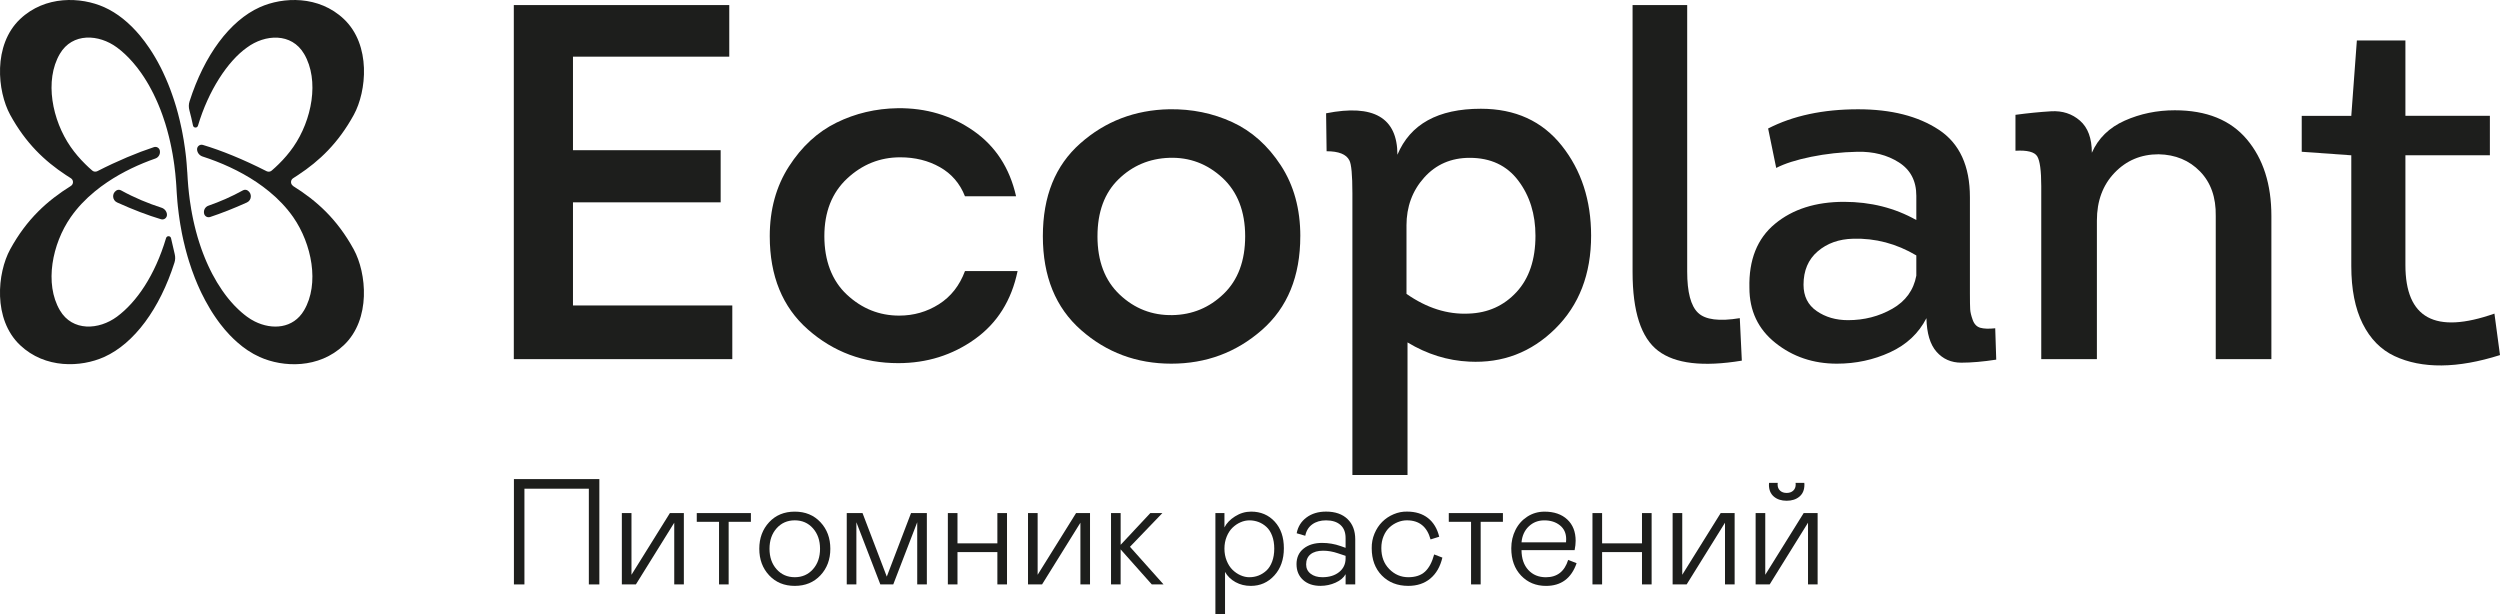 <?xml version="1.0" encoding="UTF-8"?> <svg xmlns="http://www.w3.org/2000/svg" id="_Слой_2" data-name="Слой 2" viewBox="0 0 1539.29 378.2"><defs><style> .cls-1 { fill: #1d1e1c; } </style></defs><g id="_Слой_1-2" data-name="Слой 1"><g><g><g><path class="cls-1" d="M449.02,3.12v31.76h-96.23v57.61h90.93v32.08h-90.93v63.53h98.1v33.01h-134.53V3.12h132.66Z"></path><path class="cls-1" d="M625.59,120.84h-31.45c-3.11-7.89-8.25-13.86-15.41-17.91-7.16-4.05-15.31-6.07-24.45-6.07-12.46,0-23.36,4.36-32.7,13.08-9.34,8.72-14.01,20.55-14.01,35.5s4.62,27.36,13.86,35.97c9.24,8.62,19.98,12.92,32.23,12.92,8.92,0,17.07-2.34,24.45-7.01,7.37-4.67,12.71-11.47,16.04-20.4h32.39c-3.74,18.06-12.51,32.03-26.31,41.89-13.81,9.86-29.54,14.79-47.18,14.79-21.39,0-39.92-6.9-55.59-20.71-15.68-13.8-23.51-32.96-23.51-57.46,0-16.4,3.94-30.72,11.83-42.98,7.89-12.25,17.64-21.23,29.27-26.94,11.63-5.71,24.18-8.67,37.68-8.88,17.44-.2,32.96,4.41,46.56,13.86,13.6,9.45,22.37,22.89,26.32,40.33Z"></path><path class="cls-1" d="M800.61,145.44c0,24.71-7.89,43.96-23.67,57.77-15.78,13.81-34.36,20.71-55.74,20.71s-39.92-6.9-55.59-20.71c-15.68-13.8-23.51-33.06-23.51-57.77s7.68-43.55,23.05-57.15c15.36-13.6,33.63-20.6,54.81-21.02,13.91-.2,26.83,2.44,38.77,7.94,11.94,5.5,21.9,14.38,29.9,26.63,7.99,12.25,11.99,26.78,11.99,43.6ZM675.73,145.44c0,15.37,4.56,27.36,13.7,35.97,9.13,8.62,19.93,12.82,32.39,12.61,12.25-.2,22.78-4.56,31.61-13.08,8.82-8.51,13.24-20.34,13.24-35.5s-4.67-27.35-14.01-35.97c-9.34-8.61-20.24-12.71-32.7-12.3-12.25.42-22.69,4.83-31.3,13.24-8.62,8.41-12.92,20.09-12.92,35.03Z"></path><path class="cls-1" d="M860.4,95.3c7.89-18.89,25.02-28.34,51.38-28.34,21.18,0,37.78,7.58,49.83,22.73,12.04,15.16,18.06,33.63,18.06,55.43,0,23.67-7.37,42.77-22.11,57.3-14.74,14.53-32.39,21.28-52.94,20.24-13.29-.62-25.96-4.56-37.99-11.83v81.62h-33.94V118.97c0-11.21-.62-17.96-1.87-20.24-1.87-3.74-6.54-5.61-14.01-5.61l-.31-23.36c29.27-5.81,43.91,2.7,43.91,25.54ZM866,138.9v42.04c12.46,8.72,25.22,12.77,38.3,12.15,11.83-.41,21.64-4.83,29.43-13.24,7.78-8.41,11.68-19.98,11.68-34.72,0-13.28-3.53-24.6-10.59-33.94-7.06-9.34-17.03-14.01-29.9-14.01-11.42,0-20.76,4.05-28.03,12.15-7.27,8.1-10.9,17.96-10.9,29.59Z"></path><path class="cls-1" d="M1005.2,3.12h33.63v164.12c0,12.67,2.23,21.13,6.7,25.38,4.46,4.26,13.03,5.35,25.69,3.27l1.25,26.16c-23.88,3.94-41.06,1.92-51.54-6.07-10.49-7.99-15.73-24.14-15.73-48.43V3.12Z"></path><path class="cls-1" d="M1186.14,195.89c-4.78,9.34-12.25,16.35-22.42,21.02-10.17,4.67-21.07,7.01-32.7,7.01-14.53,0-27.15-4.25-37.84-12.77-10.7-8.51-16.04-19.82-16.04-33.94-.42-17.23,4.83-30.36,15.73-39.39,10.9-9.03,25.07-13.55,42.51-13.55,16.4,0,31.24,3.74,44.53,11.21v-14.95c0-9.13-3.58-15.98-10.74-20.55-7.16-4.56-15.68-6.74-25.54-6.54-9.86.21-19.36,1.25-28.5,3.11-9.14,1.87-16.3,4.16-21.49,6.85l-4.98-24.29c15.36-7.89,33.84-11.83,55.43-11.83,20.34,0,36.9,4.2,49.67,12.61,12.77,8.41,19.15,22.27,19.15,41.57v59.17c0,4.78.05,8.05.16,9.81.1,1.77.62,3.95,1.56,6.54.93,2.6,2.49,4.2,4.67,4.83,2.18.62,5.24.73,9.19.31l.62,19.31c-8.1,1.25-15.26,1.87-21.49,1.87s-11.32-2.23-15.26-6.7c-3.95-4.46-6.02-11.37-6.23-20.71ZM1179.91,169.73v-12.46c-12.25-7.26-25.23-10.69-38.93-10.28-8.72.21-15.99,2.8-21.8,7.79-5.82,4.98-8.72,11.83-8.72,20.55,0,7.06,2.7,12.46,8.1,16.19,5.4,3.74,11.83,5.61,19.31,5.61,9.97,0,19.05-2.34,27.25-7.01,8.2-4.67,13.13-11.47,14.79-20.4Z"></path><path class="cls-1" d="M1398.53,221.11h-34.26v-88.13c.2-11.42-3.01-20.55-9.65-27.4-6.65-6.85-15.16-10.38-25.54-10.59-10.8,0-19.83,3.79-27.09,11.37-7.27,7.58-10.9,17.39-10.9,29.43v85.33h-34.26v-106.51c0-9.55-.83-15.67-2.49-18.37-1.66-2.7-6.13-3.84-13.39-3.43v-22.11c7.68-1.04,15-1.76,21.96-2.18,6.95-.41,12.87,1.51,17.75,5.76,4.88,4.26,7.32,10.85,7.32,19.78,3.94-8.92,10.69-15.52,20.24-19.78,9.55-4.25,19.82-6.38,30.83-6.38,19.51,0,34.31,5.97,44.38,17.91,10.07,11.94,15.1,27.67,15.1,47.18v88.13Z"></path><path class="cls-1" d="M1481.05,24.92v46.4h52.01v24.29h-52.01v67.58c0,32.81,18.27,42.77,54.81,29.9l3.43,25.54c-13.08,4.15-25.07,6.28-35.97,6.38-10.9.1-20.55-1.82-28.96-5.76-8.41-3.94-14.95-10.59-19.62-19.93-4.67-9.34-7.01-21.18-7.01-35.5v-68.2l-30.52-2.18v-22.11h30.52l3.43-46.4h29.9Z"></path></g><g><path class="cls-1" d="M99.49,127.91c-8.2-2.64-16.78-6.17-24.96-10.7-.92-.51-2.05-.48-2.93.11-.03.02-.05.03-.08.05-2.72,1.82-2.4,5.93.58,7.28,9.86,4.47,19.09,7.97,27.07,10.35,1.97.59,3.88-1.07,3.61-3.1v-.09c-.25-1.83-1.54-3.33-3.29-3.9Z"></path><path class="cls-1" d="M180.51,114.5c-1.77-1.11-1.77-3.67,0-4.78,1.01-.63,2.02-1.28,3.01-1.95,13.16-8.66,24.78-19.67,34.32-37.06,7.92-14.46,10.77-42.99-6.11-58.98-15.42-14.6-37.41-13.74-51.78-7.28-18.46,8.29-34.21,29.66-43.25,58-.57,1.77-.56,3.67-.08,5.47.82,3.06,1.56,6.2,2.21,9.35.34,1.62,2.59,1.7,3.06.12,6.43-21.61,18.32-39.76,30.16-48.12,11.16-8.26,27.46-9.24,35.18,3.9,9.64,16.4,4.74,40.93-6.63,57.3-2.65,3.81-5.67,7.33-8.97,10.56-1.41,1.39-2.86,2.74-4.36,4.02-.87.75-2.12.87-3.14.35-14.37-7.32-28.02-12.84-39.21-16.17-1.94-.58-3.82,1.04-3.56,3.05v.07c.25,1.88,1.56,3.43,3.36,4.01,11.03,3.56,22.73,8.72,33.23,15.76,2.71,1.82,5.34,3.78,7.87,5.86,5.6,4.6,10.63,9.84,14.77,15.78,11.37,16.39,16.27,40.91,6.63,57.31-6.65,11.34-19.7,12.16-30.33,6.87-1.68-.84-3.32-1.84-4.84-2.97-.55-.41-1.12-.84-1.67-1.29-.55-.45-1.1-.89-1.65-1.37-.5-.43-.98-.86-1.48-1.34-.07-.05-.14-.1-.19-.17-.45-.4-.88-.81-1.29-1.25-.15-.12-.29-.26-.41-.41-.43-.4-.82-.82-1.24-1.25-.12-.12-.24-.24-.34-.38-.5-.52-.98-1.05-1.44-1.6l-.05-.05c-.45-.5-.88-1.01-1.31-1.55-.19-.22-.38-.45-.55-.67-.36-.45-.74-.91-1.1-1.39-.43-.55-.84-1.1-1.25-1.68-.48-.64-.94-1.29-1.39-1.96-2.1-3.04-4.1-6.35-5.98-9.93-.45-.84-.88-1.68-1.29-2.56-.45-.86-.86-1.73-1.25-2.63-.36-.76-.7-1.53-1.03-2.3-.33-.74-.65-1.51-.96-2.28-.31-.74-.6-1.48-.88-2.22-.14-.33-.26-.65-.38-.98-.29-.74-.57-1.49-.84-2.27-.26-.69-.5-1.39-.72-2.1-.28-.77-.52-1.55-.77-2.34-.67-2.08-1.29-4.19-1.86-6.37-.12-.43-.22-.84-.33-1.27-.1-.36-.19-.72-.27-1.08v-.02c-.14-.48-.26-.96-.36-1.44-.19-.74-.36-1.49-.52-2.25v-.02c-.09-.26-.14-.55-.19-.82-.15-.65-.29-1.31-.41-1.98-.17-.76-.33-1.53-.46-2.32-.1-.52-.21-1.03-.27-1.55v-.02c-.02-.1-.05-.22-.07-.33,0-.02,0-.03-.02-.05-.05-.31-.1-.6-.15-.91-.07-.33-.1-.65-.15-.98-.07-.28-.1-.57-.14-.88-.15-.84-.29-1.7-.4-2.58-.09-.43-.14-.88-.19-1.32-.17-1.22-.33-2.44-.46-3.69-.17-1.37-.31-2.78-.43-4.21-.1-.91-.17-1.84-.22-2.77-.02-.02-.02-.03,0-.05v-.02c-.05-.5-.1-1-.12-1.49-.02-.02-.02-.03,0-.05-.12-1.53-.21-3.09-.28-4.65h-.02c-.07-1.13-.14-2.27-.24-3.38,0-.27-.02-.53-.05-.81-.03-.5-.07-1-.12-1.49-.09-.98-.17-1.94-.27-2.9-.02-.17-.03-.33-.05-.48-.07-.64-.14-1.27-.22-1.91v-.02c-.14-1.19-.28-2.35-.45-3.52-.02-.15-.03-.29-.07-.45-.21-1.55-.43-3.07-.69-4.59v-.02c-.02-.1-.03-.22-.05-.33-.02-.03-.02-.07-.02-.1,0-.02-.02-.05-.02-.07,0,0,0-.02-.02-.02v-.02s-.02-.07-.02-.09v-.05c-.19-1.17-.4-2.34-.62-3.47-.1-.53-.21-1.07-.31-1.58-.02-.02-.02-.03,0-.02v-.02c-.03-.15-.07-.33-.1-.48-.07-.43-.15-.86-.26-1.27,0-.03,0-.07-.02-.1h-.02c-.03-.21-.07-.41-.12-.62-.57-2.71-1.2-5.36-1.89-7.97-.05-.15-.09-.31-.12-.46-.31-1.13-.62-2.25-.94-3.37-.02-.03-.02-.07-.02-.09-.31-1-.6-1.99-.91-2.97,0-.02,0-.03-.02-.05-.17-.58-.36-1.17-.55-1.73-.38-1.12-.74-2.23-1.13-3.31-.34-1.03-.72-2.04-1.1-3.04-.02-.02-.02-.05-.02-.07-.89-2.37-1.84-4.67-2.83-6.92-.48-1.12-.98-2.2-1.49-3.28-.03-.09-.07-.17-.1-.24-.46-.96-.93-1.91-1.39-2.85-.05-.09-.1-.17-.14-.26-.55-1.06-1.1-2.13-1.67-3.16-.02-.03-.03-.07-.05-.1-.55-1-1.12-1.99-1.68-2.95-.58-1-1.19-1.99-1.79-2.95-.62-.96-1.24-1.91-1.86-2.83-1.79-2.64-3.64-5.14-5.56-7.45-6.65-7.99-14.12-14.02-22.11-17.59C49.79-2.01,27.81-2.87,12.39,11.73-4.48,27.72-1.63,56.24,6.27,70.71c9.53,17.4,21.16,28.41,34.33,37.08,1,.66,2,1.3,3.01,1.93,1.78,1.11,1.78,3.68,0,4.79-14.4,8.98-27.1,20.3-37.35,39.02-7.9,14.46-10.75,42.99,6.11,58.98,15.42,14.6,37.41,13.74,51.78,7.28,18.49-8.3,34.24-29.72,43.27-58.12.54-1.69.58-3.5.15-5.23-.63-2.58-1.51-6.39-2.26-9.77-.35-1.6-2.6-1.66-3.06-.09-6.85,23.01-18.16,39.46-30.2,48.38-11.16,8.26-27.46,9.24-35.18-3.9-9.64-16.4-4.74-40.93,6.65-57.31,4.14-5.94,9.17-11.2,14.77-15.8,2.51-2.08,5.14-4.02,7.85-5.84,9.33-6.27,19.63-11.05,29.55-14.52,1.99-.7,3.14-2.77,2.72-4.84v-.07c-.35-1.65-2.04-2.62-3.64-2.09-10.28,3.39-22.28,8.39-34.81,14.79-1.02.52-2.27.4-3.14-.35-1.5-1.28-2.95-2.61-4.34-4.01-3.3-3.25-6.32-6.77-8.97-10.58-11.39-16.37-16.28-40.89-6.65-57.3,7.71-13.14,24.01-12.16,35.18-3.9,3.3,2.44,6.53,5.44,9.62,8.98,1.89,2.13,3.71,4.47,5.46,6.99v.02c1.05,1.51,2.08,3.07,3.07,4.71,1.01,1.63,1.99,3.35,2.9,5.12.96,1.77,1.89,3.61,2.73,5.51.31.62.6,1.24.86,1.87.28.67.57,1.34.86,2.01.84,1.98,1.65,4.04,2.39,6.15.27.7.52,1.43.74,2.15.76,2.16,1.44,4.38,2.08,6.66.09.29.17.58.24.89.02.02.02.03.02.05.36,1.2.69,2.46.98,3.71.31,1.17.58,2.35.84,3.56v.03c.1.41.19.82.27,1.24.14.6.27,1.22.38,1.82.24,1.19.46,2.39.69,3.61v.02c.03.17.07.34.1.52.24,1.37.48,2.77.67,4.17.14.88.27,1.75.38,2.63.24,1.72.45,3.47.62,5.24.02.12.02.24.03.36.17,1.6.31,3.21.43,4.84v.07c.02.14.03.27.03.41.03.43.07.84.09,1.27v-.22c.02.33.05.65.05.98.02.28.03.53.05.81,0,.15.02.33.03.48.03.55.05,1.07.09,1.6.03.54.06,1.08.1,1.61.12,1.68.24,3.35.38,5.03.08.91.15,1.86.27,2.78.17,1.6.34,3.19.57,4.79.14,1.15.31,2.3.48,3.44.14.91.27,1.82.43,2.73v.02c.02.1.03.22.05.33.28,1.67.58,3.3.89,4.93.03.17.07.33.1.5v.02c.1.48.21.96.29,1.43.22,1.07.45,2.13.69,3.18.26,1.12.53,2.23.81,3.33.05.26.1.5.17.74v.03c.15.57.29,1.13.46,1.7.05.19.09.38.14.55.12.5.26.98.4,1.46.09.33.19.64.27.94l.17.64c.29.98.58,1.96.88,2.92.03.12.09.26.12.4.53,1.72,1.1,3.42,1.68,5.08.6,1.67,1.2,3.31,1.84,4.93.03.07.05.12.07.19.53,1.31,1.07,2.61,1.6,3.88.17.38.34.76.5,1.13.33.72.64,1.43.96,2.13.36.79.74,1.56,1.1,2.34l.02.02c.72,1.49,1.48,2.95,2.25,4.4.05.09.09.15.14.24.89,1.65,1.8,3.26,2.75,4.83.33.53.64,1.07.96,1.58.41.67.84,1.32,1.27,1.96.43.67.88,1.34,1.34,1.98.45.65.89,1.29,1.36,1.92.46.64.93,1.25,1.39,1.87.94,1.22,1.91,2.4,2.87,3.56,1,1.13,1.98,2.23,2.97,3.28.76.79,1.51,1.56,2.3,2.3.76.74,1.55,1.46,2.34,2.15,2.04,1.82,4.16,3.44,6.3,4.88,2.44,1.63,4.93,3.02,7.49,4.17,14.38,6.46,36.36,7.32,51.78-7.28,16.88-15.99,14.03-44.52,6.11-58.98-10.25-18.73-22.93-30.04-37.33-39.02Z"></path><path class="cls-1" d="M129.35,133.62c6.89-2.28,14.56-5.29,22.65-8.94,2.99-1.35,3.31-5.47.6-7.31-.03-.02-.05-.04-.08-.05-.88-.59-2.01-.63-2.94-.12-6.96,3.86-14.22,7-21.27,9.46-1.95.68-3.07,2.71-2.67,4.73l.02.09c.34,1.68,2.06,2.67,3.69,2.13Z"></path></g></g><g><path class="cls-1" d="M362.57,300.9h-39.67v58.94h-6.47v-64.86h52.6v64.86h-6.47v-58.94Z"></path><path class="cls-1" d="M382.88,359.83v-43.92h5.93v37.99l23.66-37.99h8.59v43.92h-5.92v-37.99l-23.61,37.99h-8.64Z"></path><path class="cls-1" d="M442.72,359.83v-38.54h-13.71v-5.38h33.33v5.38h-13.7v38.54h-5.93Z"></path><path class="cls-1" d="M473.59,354.25c-4.06-4.33-6.08-9.78-6.08-16.35s2.02-12.03,6.06-16.37c4.04-4.34,9.3-6.51,15.79-6.51s11.75,2.17,15.81,6.51c4.06,4.34,6.08,9.8,6.08,16.37s-2.04,12.02-6.11,16.35c-4.07,4.33-9.33,6.49-15.79,6.49s-11.71-2.16-15.76-6.49ZM500.55,350.49c2.91-3.27,4.36-7.47,4.36-12.6s-1.46-9.32-4.36-12.6c-2.91-3.27-6.64-4.91-11.19-4.91s-8.29,1.64-11.2,4.91c-2.91,3.27-4.36,7.47-4.36,12.6s1.45,9.33,4.36,12.6c2.91,3.27,6.64,4.91,11.2,4.91s8.28-1.64,11.19-4.91Z"></path><path class="cls-1" d="M570.68,315.91v43.92h-5.93v-38.27l-14.75,38.27h-7.96l-14.75-38.27v38.27h-5.93v-43.92h9.72l14.93,39.12,14.93-39.12h9.72Z"></path><path class="cls-1" d="M589.54,315.91v18.64h24.56v-18.64h5.93v43.92h-5.93v-19.9h-24.56v19.9h-5.93v-43.92h5.93Z"></path><path class="cls-1" d="M632.96,359.83v-43.92h5.93v37.99l23.66-37.99h8.59v43.92h-5.92v-37.99l-23.61,37.99h-8.64Z"></path><path class="cls-1" d="M684.07,359.83v-43.92h5.93v19.54l18.27-19.54h7.42l-19.95,20.76,20.67,23.16h-7.24l-19.18-21.57v21.57h-5.93Z"></path><path class="cls-1" d="M748.35,315.91h5.56v8.82c1.33-2.62,3.5-4.88,6.51-6.78,3.1-1.96,6.41-2.94,9.91-2.94,5.91,0,10.75,2.05,14.52,6.15,3.77,4.1,5.65,9.57,5.65,16.42s-1.95,12.42-5.83,16.71-8.73,6.45-14.52,6.45c-3.47,0-6.6-.77-9.41-2.31-2.8-1.54-4.96-3.63-6.47-6.29v26.05h-5.93v-62.28ZM769.29,355.4c1.96,0,3.82-.34,5.59-1.02,1.76-.68,3.38-1.7,4.86-3.05,1.48-1.36,2.65-3.2,3.53-5.54.87-2.34,1.31-5,1.31-7.98s-.44-5.63-1.31-7.94c-.88-2.31-2.05-4.13-3.53-5.47-1.48-1.34-3.1-2.34-4.86-3.01-1.76-.66-3.63-1-5.59-1-1.84,0-3.66.39-5.47,1.18-1.81.78-3.45,1.89-4.93,3.32-1.48,1.43-2.68,3.27-3.6,5.52-.92,2.25-1.38,4.71-1.38,7.4s.46,5.16,1.38,7.44c.92,2.28,2.12,4.14,3.6,5.59,1.48,1.45,3.12,2.57,4.93,3.37,1.81.8,3.63,1.2,5.47,1.2Z"></path><path class="cls-1" d="M798.28,347.44c0-4.13,1.46-7.36,4.39-9.68,2.92-2.32,6.71-3.48,11.35-3.48,3.95,0,7.75.65,11.4,1.94l3.08,1.09v-6.02c0-3.53-1.06-6.23-3.19-8.1-2.12-1.87-5.07-2.8-8.84-2.8-3.38,0-6.21.82-8.48,2.46-2.28,1.64-3.72,3.99-4.32,7.03l-5.29-1.54c.75-4.04,2.76-7.27,6.02-9.7,3.26-2.43,7.28-3.64,12.08-3.64,5.64,0,10.04,1.53,13.21,4.59,3.17,3.06,4.75,7.21,4.75,12.46v27.77h-5.93v-6.29c-1.21,2.17-3.27,3.91-6.2,5.22-2.92,1.31-6.02,1.97-9.27,1.97-4.46,0-8.04-1.21-10.72-3.64-2.68-2.43-4.03-5.65-4.03-9.66ZM828.5,343.73v-1.49l-4.75-1.58c-3.11-1.06-6.12-1.58-9.04-1.58-3.35,0-5.93.73-7.76,2.19-1.82,1.46-2.74,3.55-2.74,6.26,0,2.38.92,4.29,2.76,5.72,1.84,1.43,4.25,2.15,7.24,2.15,4.25,0,7.7-1.06,10.34-3.19,2.64-2.13,3.96-4.95,3.96-8.48Z"></path><path class="cls-1" d="M867.12,355.4c4.37,0,7.79-1.14,10.27-3.41,2.47-2.28,4.36-5.81,5.65-10.61l5.06,1.94c-1.33,5.58-3.8,9.88-7.42,12.89-3.62,3.02-8.14,4.52-13.57,4.52-6.69,0-12.12-2.13-16.28-6.38-4.16-4.25-6.24-9.84-6.24-16.78-.06-3.17.51-6.17,1.7-9.02,1.19-2.85,2.79-5.27,4.79-7.26s4.35-3.55,7.03-4.68,5.43-1.67,8.23-1.61c5.22,0,9.51,1.33,12.89,3.98,3.38,2.65,5.68,6.48,6.92,11.49l-5.34,1.67c-2.11-7.84-6.97-11.76-14.56-11.76-1.9,0-3.77.37-5.61,1.11-1.84.74-3.52,1.79-5.04,3.17s-2.75,3.17-3.69,5.4c-.94,2.23-1.4,4.7-1.4,7.42,0,5.31,1.63,9.62,4.91,12.94,3.27,3.32,7.17,4.98,11.69,4.98Z"></path><path class="cls-1" d="M905.75,359.83v-38.54h-13.71v-5.38h33.33v5.38h-13.7v38.54h-5.93Z"></path><path class="cls-1" d="M965.54,344.73l5.2,2.04c-3.23,9.32-9.5,13.98-18.82,13.98-6.21,0-11.33-2.12-15.36-6.35-4.03-4.24-6.04-9.84-6.04-16.8,0-4.13.87-7.92,2.6-11.35,1.73-3.44,4.18-6.17,7.33-8.19,3.15-2.02,6.67-3.03,10.56-3.03,5.88,0,10.54,1.61,13.98,4.82,3.44,3.21,5.16,7.59,5.16,13.14,0,1.69-.21,3.6-.63,5.74h-32.7c.03,5.16,1.43,9.23,4.18,12.21,2.76,2.99,6.37,4.48,10.83,4.48,6.93,0,11.5-3.56,13.71-10.67ZM936.82,333.92h27.41l.09-1.94c0-3.62-1.27-6.45-3.82-8.5-2.55-2.05-5.75-3.08-9.61-3.08s-6.96,1.23-9.57,3.69c-2.61,2.46-4.11,5.74-4.5,9.84Z"></path><path class="cls-1" d="M986.44,315.91v18.64h24.56v-18.64h5.93v43.92h-5.93v-19.9h-24.56v19.9h-5.93v-43.92h5.93Z"></path><path class="cls-1" d="M1029.86,359.83v-43.92h5.93v37.99l23.66-37.99h8.59v43.92h-5.93v-37.99l-23.61,37.99h-8.64Z"></path><path class="cls-1" d="M1080.97,359.83v-43.92h5.93v37.99l23.65-37.99h8.59v43.92h-5.92v-37.99l-23.61,37.99h-8.64ZM1111,298.5c0,3.11-1.01,5.52-3.03,7.24s-4.66,2.58-7.91,2.58-5.89-.86-7.89-2.58c-2-1.72-3.01-4.13-3.01-7.24,0-.6.03-1,.09-1.18h5.34l-.09.99c0,1.57.5,2.83,1.52,3.78,1.01.95,2.36,1.42,4.05,1.42s3.04-.47,4.05-1.42c1.01-.95,1.52-2.21,1.52-3.78l-.09-.99h5.38c.06.18.09.57.09,1.18Z"></path></g></g></g></svg> 